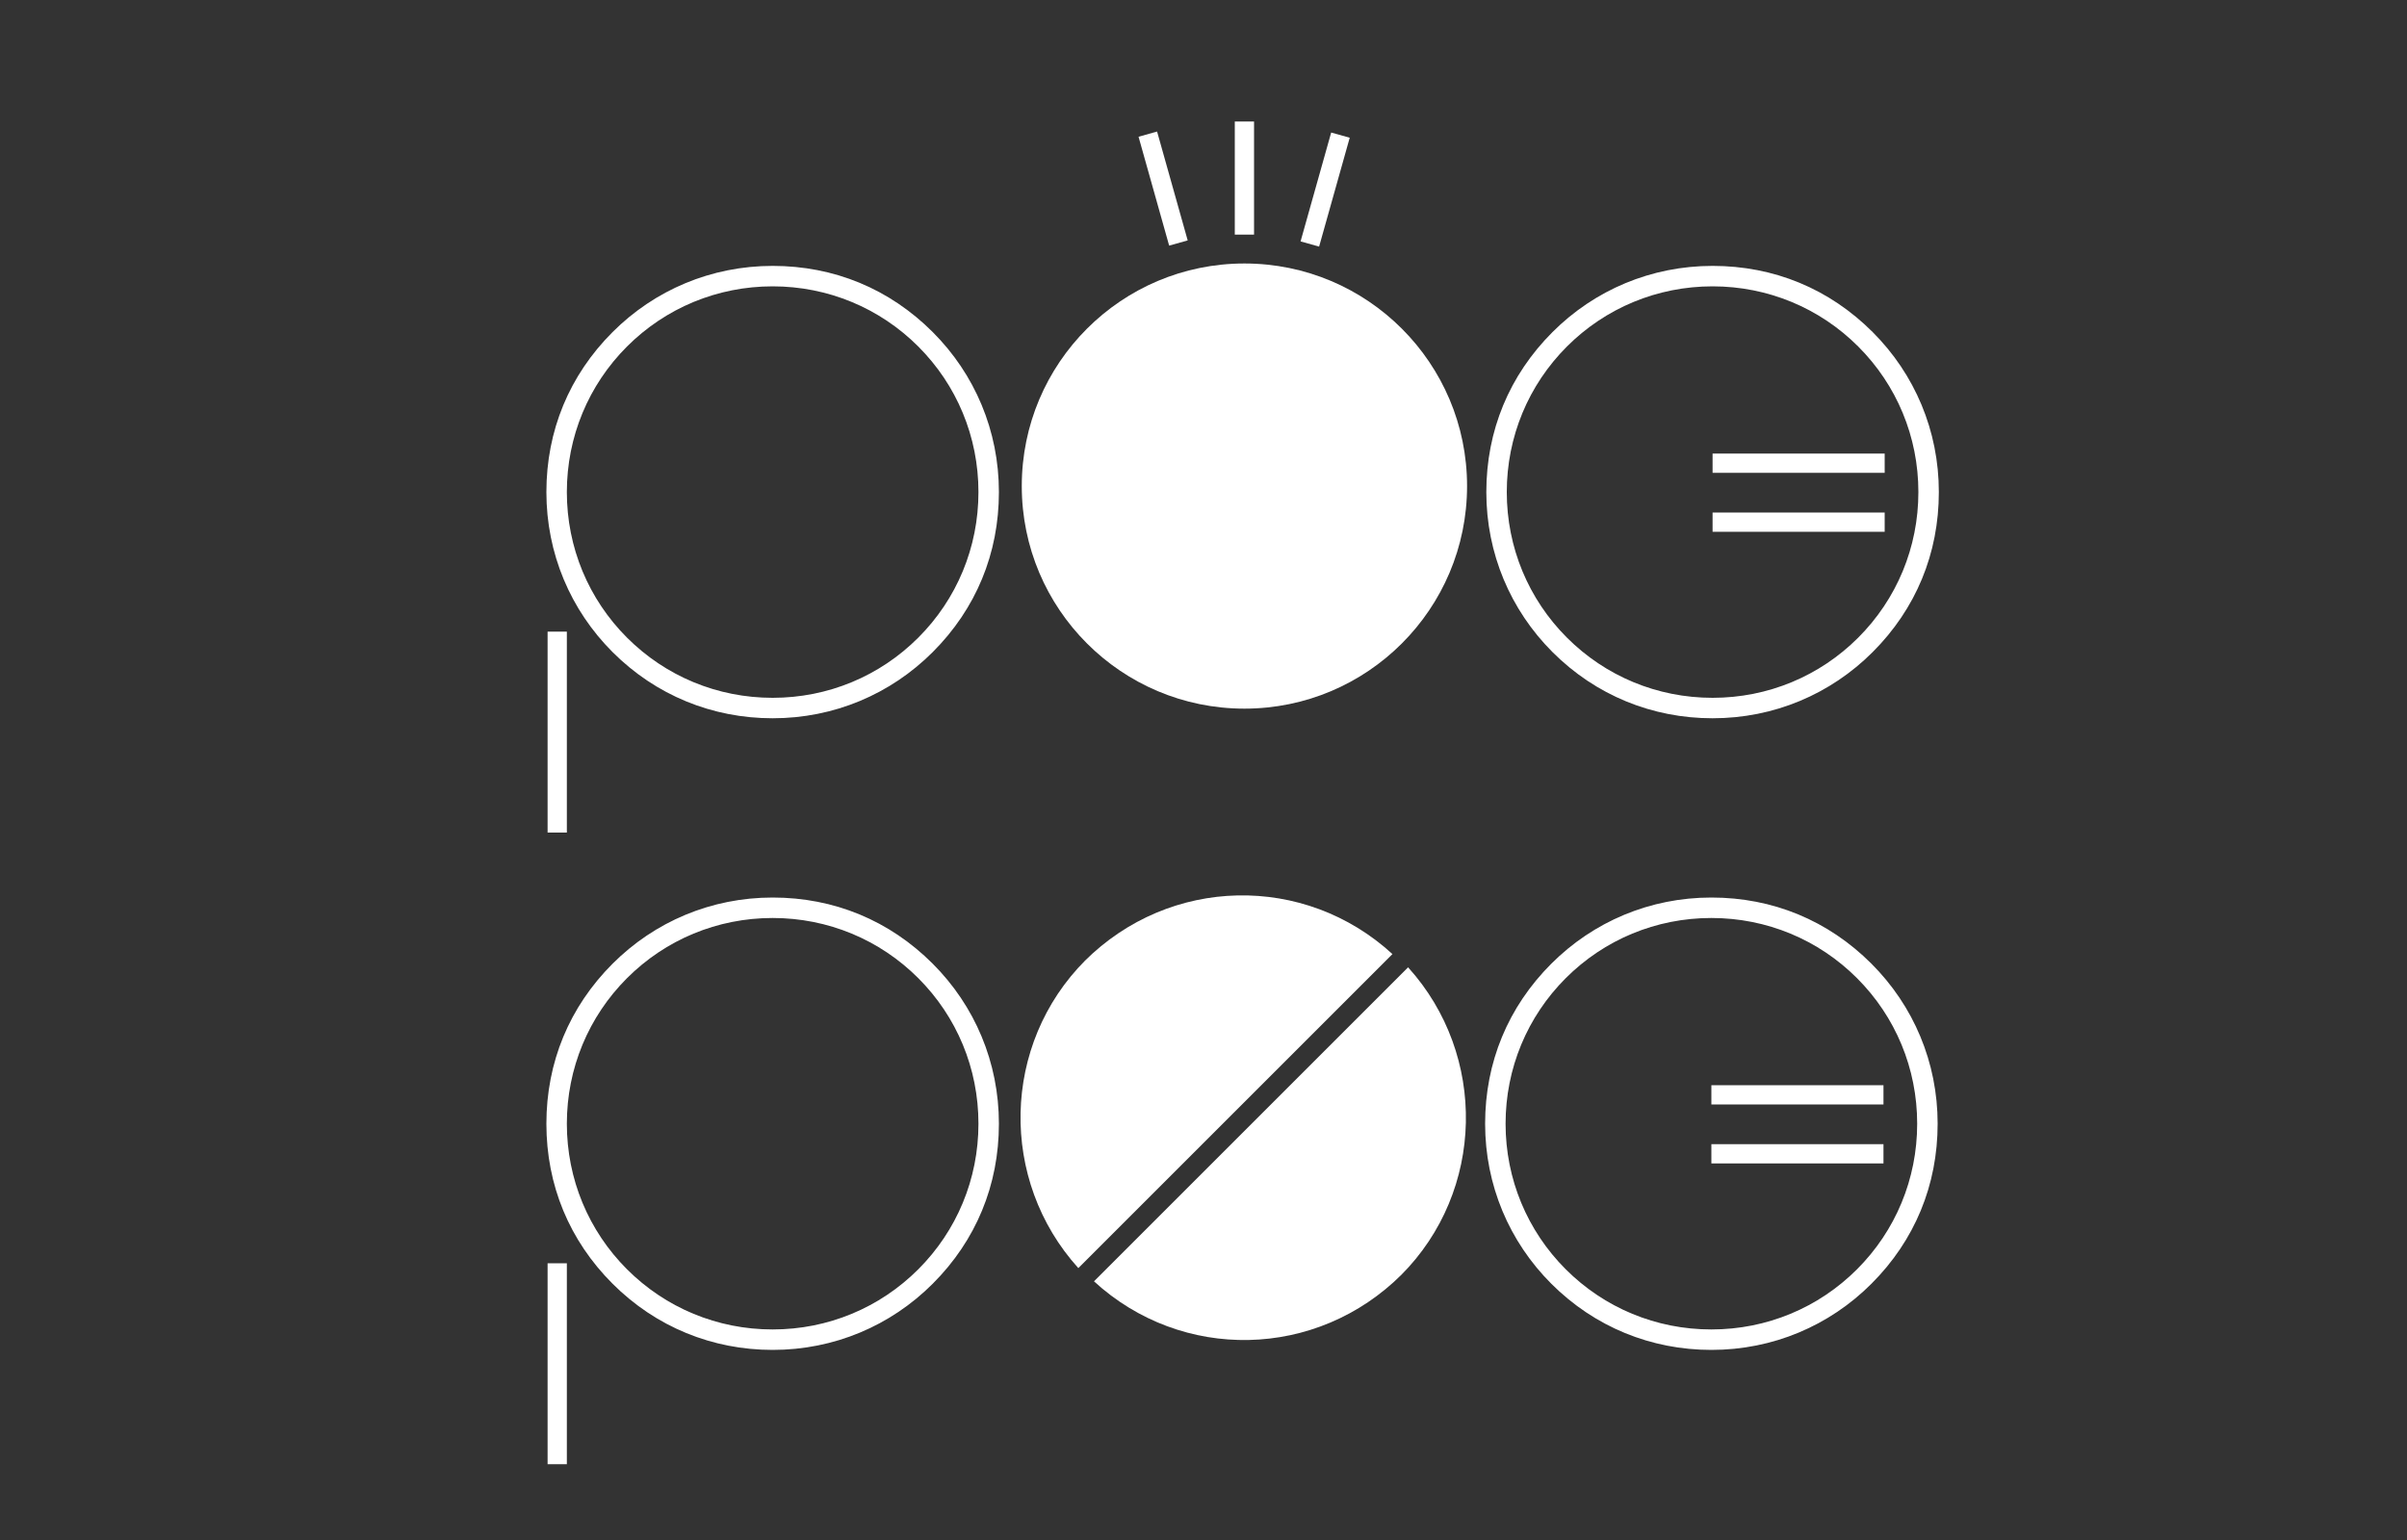 <?xml version="1.0" encoding="UTF-8"?>
<svg id="Layer_1" data-name="Layer 1" xmlns="http://www.w3.org/2000/svg" version="1.1" viewBox="0 0 200 128">
  <rect x="0" y="0" width="200" height="128" fill="#333333" stroke="none"/>
  <defs>
    <style>
      .cls-1 {
        fill: #fff;
        stroke-width: 0px;
      }
    </style>
  </defs>
  <g>
    <circle class="cls-1" cx="103.4" cy="40.4" r="18.5"/>
    <g>
      <path class="cls-1" d="M64.2,59.7c-5,0-9.7-1.9-13.3-5.5-3.5-3.5-5.5-8.2-5.5-13.3s1.9-9.7,5.5-13.3c3.5-3.5,8.2-5.5,13.3-5.5s9.7,1.9,13.3,5.5c3.5,3.5,5.5,8.2,5.5,13.3s-1.9,9.7-5.5,13.3c-3.5,3.5-8.2,5.5-13.3,5.5ZM64.2,23.8c-4.6,0-8.9,1.8-12.1,5s-5,7.5-5,12.1,1.8,8.9,5,12.1,7.5,5,12.1,5,8.9-1.8,12.1-5c3.2-3.2,5-7.5,5-12.1s-1.8-8.9-5-12.1-7.5-5-12.1-5Z"/>
      <rect class="cls-1" x="45.5" y="52.5" width="1.6" height="16.7"/>
    </g>
    <g>
      <rect class="cls-1" x="102.6" y="10.1" width="1.6" height="9.4"/>
      <rect class="cls-1" x="105.4" y="14.9" width="9.4" height="1.6" transform="translate(65.2 117.5) rotate(-74.3)"/>
      <rect class="cls-1" x="95.8" y="11" width="1.6" height="9.4" transform="translate(-.6 26.7) rotate(-15.7)"/>
    </g>
    <g>
      <path class="cls-1" d="M142.3,59.7c-5,0-9.7-1.9-13.3-5.5-3.5-3.5-5.5-8.2-5.5-13.3s1.9-9.7,5.5-13.3c3.5-3.5,8.2-5.5,13.3-5.5s9.7,1.9,13.3,5.5c3.5,3.5,5.5,8.2,5.5,13.3s-1.9,9.7-5.5,13.3c-3.5,3.5-8.2,5.5-13.3,5.5ZM142.3,23.8c-4.6,0-8.9,1.8-12.1,5s-5,7.5-5,12.1,1.8,8.9,5,12.1c3.2,3.2,7.5,5,12.1,5s8.9-1.8,12.1-5c3.2-3.2,5-7.5,5-12.1s-1.8-8.9-5-12.1c-3.2-3.2-7.5-5-12.1-5Z"/>
      <g>
        <rect class="cls-1" x="142.3" y="37.7" width="14.3" height="1.6"/>
        <rect class="cls-1" x="142.3" y="42.6" width="14.3" height="1.6"/>
      </g>
    </g>
  </g>
  <g>
    <g>
      <path class="cls-1" d="M64.2,112.2c-5,0-9.7-1.9-13.3-5.5s-5.5-8.2-5.5-13.3,1.9-9.7,5.5-13.3c3.5-3.5,8.2-5.5,13.3-5.5s9.7,1.9,13.3,5.5c3.5,3.5,5.5,8.2,5.5,13.3s-1.9,9.7-5.5,13.3c-3.5,3.5-8.2,5.5-13.3,5.5ZM64.2,76.3c-4.6,0-8.9,1.8-12.1,5s-5,7.5-5,12.1,1.8,8.9,5,12.1c3.2,3.2,7.5,5,12.1,5s8.9-1.8,12.1-5c3.2-3.2,5-7.5,5-12.1s-1.8-8.9-5-12.1-7.5-5-12.1-5Z"/>
      <rect class="cls-1" x="45.5" y="105" width="1.6" height="16.7"/>
    </g>
    <g>
      <path class="cls-1" d="M90.2,79.8c-7,7-7.2,18.3-.6,25.6l26.1-26.1c-7.3-6.7-18.5-6.5-25.6.6Z"/>
      <path class="cls-1" d="M116.4,106c7-7,7.2-18.3.6-25.6l-26.1,26.1c7.3,6.7,18.5,6.5,25.6-.6Z"/>
    </g>
    <g>
      <path class="cls-1" d="M142.2,112.2c-5,0-9.7-1.9-13.3-5.5-3.5-3.5-5.5-8.2-5.5-13.3s1.9-9.7,5.5-13.3c3.5-3.5,8.2-5.5,13.3-5.5s9.7,1.9,13.3,5.5c3.5,3.5,5.5,8.2,5.5,13.3s-1.9,9.7-5.5,13.3c-3.5,3.5-8.2,5.5-13.3,5.5ZM142.2,76.3c-4.6,0-8.9,1.8-12.1,5s-5,7.5-5,12.1,1.8,8.9,5,12.1c3.2,3.2,7.5,5,12.1,5s8.9-1.8,12.1-5c3.2-3.2,5-7.5,5-12.1s-1.8-8.9-5-12.1c-3.2-3.2-7.5-5-12.1-5Z"/>
      <g>
        <rect class="cls-1" x="142.2" y="90.2" width="14.3" height="1.6"/>
        <rect class="cls-1" x="142.2" y="95.1" width="14.3" height="1.6"/>
      </g>
    </g>
  </g>
</svg>